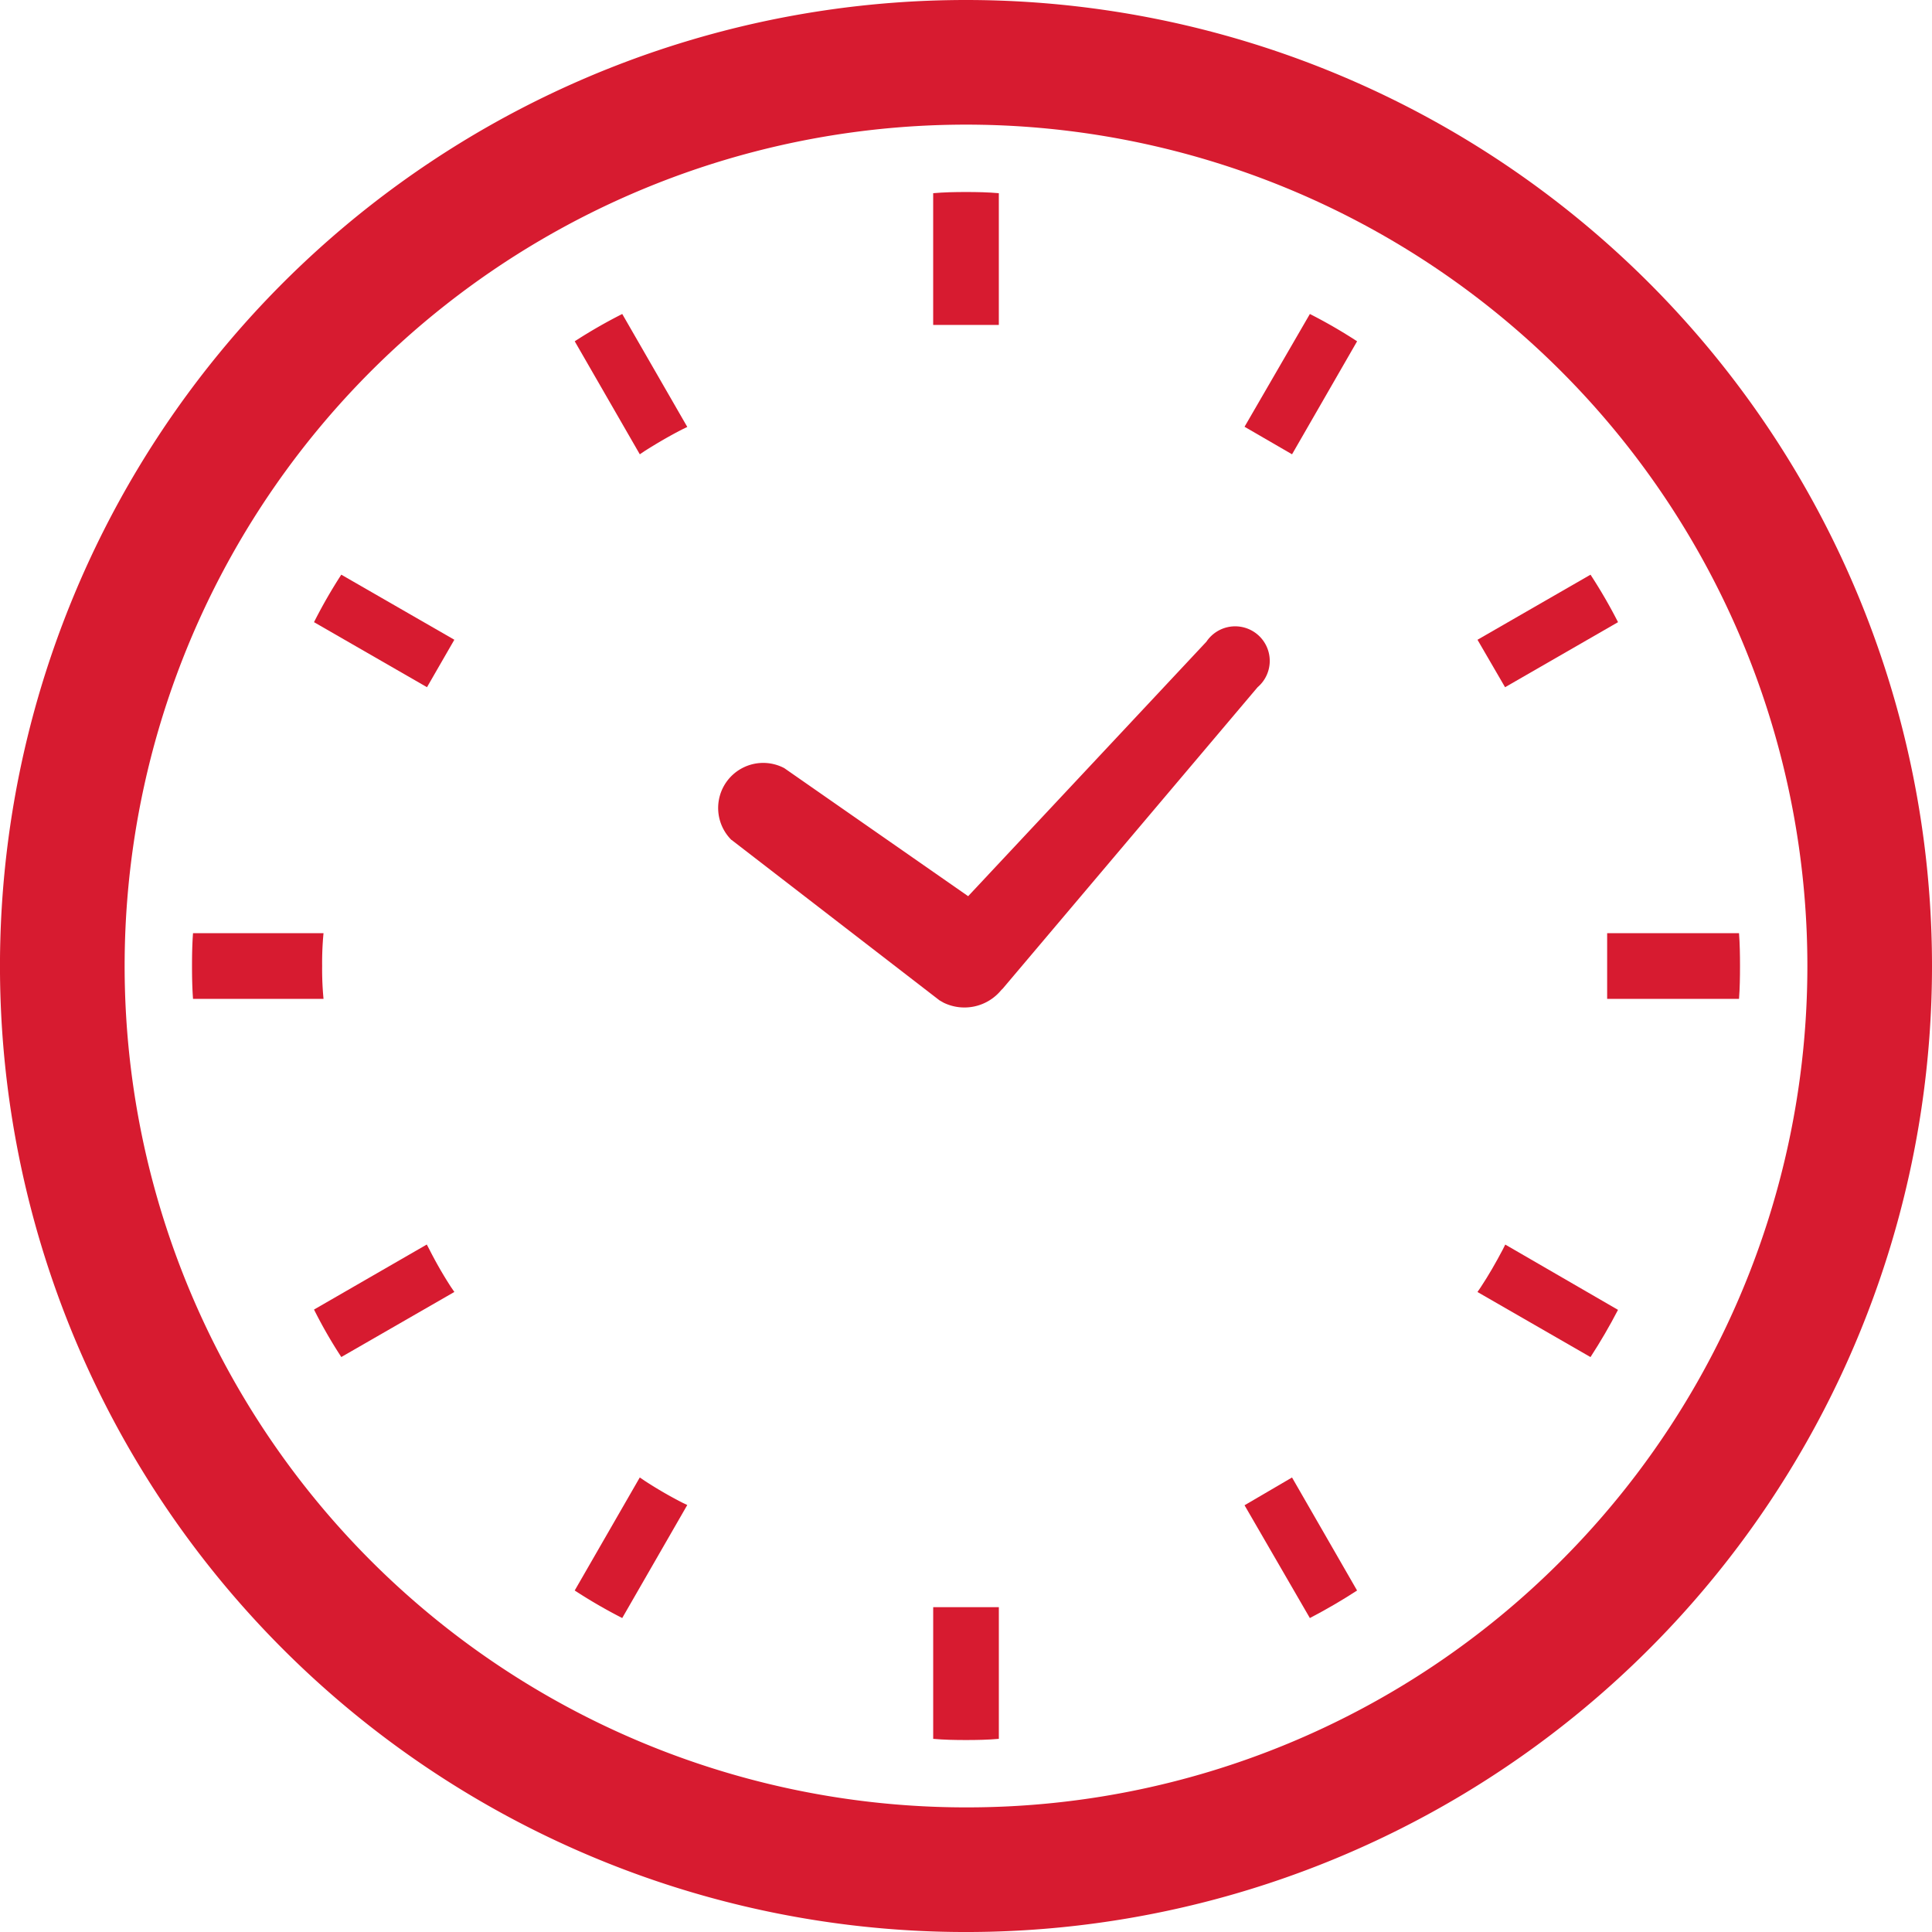 <svg id="icn_clock" xmlns="http://www.w3.org/2000/svg" width="90.013" height="90.015" viewBox="0 0 90.013 90.015">
  <path id="パス_7" data-name="パス 7" d="M177.313,168.914,187,176.388l.135.077.06.034a2.219,2.219,0,0,0,2.686-.595l.065-.062L201.819,161.8a1.611,1.611,0,1,0-2.384-2.121l-11.1,11.856-8.568-5.967a2.1,2.1,0,0,0-2.456,3.351Z" transform="translate(-143.228 -129.781)" fill="#d71b30"/>
  <path id="パス_8" data-name="パス 8" d="M65.936,247.285A14.312,14.312,0,0,1,66,245.756H59.92c-.037.5-.047,1.016-.047,1.529s.01,1.027.047,1.532H66A14.345,14.345,0,0,1,65.936,247.285Z" transform="translate(-50.927 -202.279)" fill="#d71b30"/>
  <path id="パス_9" data-name="パス 9" d="M153.895,88.444c.575-.364,1.162-.707,1.758-1.012l.232-.113-3.03-5.262a23.462,23.462,0,0,0-2.214,1.272l3.032,5.265Z" transform="translate(-123.864 -67.428)" fill="#d71b30"/>
  <path id="パス_10" data-name="パス 10" d="M82.071,152.847l5.264,3.03,1.274-2.211-5.267-3.032A23.516,23.516,0,0,0,82.071,152.847Z" transform="translate(-67.441 -123.86)" fill="#d71b30"/>
  <path id="パス_11" data-name="パス 11" d="M387.3,326.445c-.316.6-.649,1.182-1.023,1.749l-.152.222,5.266,3.032c.466-.717.89-1.444,1.282-2.2l-5.253-3.042Z" transform="translate(-317.289 -268.221)" fill="#d71b30"/>
  <path id="パス_12" data-name="パス 12" d="M87.447,326.436l-.122-.231-5.254,3.03a21.81,21.81,0,0,0,1.272,2.212l5.267-3.032-.153-.222A19.1,19.1,0,0,1,87.447,326.436Z" transform="translate(-67.441 -268.222)" fill="#d71b30"/>
  <path id="パス_13" data-name="パス 13" d="M153.895,386.264l-.223-.152-3.032,5.266a23.928,23.928,0,0,0,2.214,1.283l3.03-5.265-.232-.112A19.307,19.307,0,0,1,153.895,386.264Z" transform="translate(-123.864 -317.276)" fill="#d71b30"/>
  <path id="パス_14" data-name="パス 14" d="M326.214,87.312l2.213,1.283,3.031-5.265a23.531,23.531,0,0,0-2.2-1.272Z" transform="translate(-268.23 -67.429)" fill="#d71b30"/>
  <path id="パス_15" data-name="パス 15" d="M245.771,410.761v6.074c.5.045,1.016.055,1.529.055s1.027-.01,1.53-.055V410.7h-3.058Z" transform="translate(-202.293 -335.821)" fill="#d71b30"/>
  <path id="パス_16" data-name="パス 16" d="M248.829,66V59.923c-.5-.045-1.016-.055-1.53-.055s-1.024.01-1.529.055v6.137h3.058Z" transform="translate(-202.293 -50.922)" fill="#d71b30"/>
  <path id="パス_17" data-name="パス 17" d="M326.214,387.406l3.043,5.255c.756-.395,1.485-.818,2.2-1.283l-3.031-5.266Z" transform="translate(-268.23 -317.275)" fill="#d71b30"/>
  <path id="パス_18" data-name="パス 18" d="M392.674,152.847a23.827,23.827,0,0,0-1.282-2.212l-5.266,3.032,1.285,2.211Z" transform="translate(-317.289 -123.86)" fill="#d71b30"/>
  <path id="パス_19" data-name="パス 19" d="M416.857,245.757h-6.144v3.061h6.144c.038-.5.046-1.016.046-1.532S416.895,246.26,416.857,245.757Z" transform="translate(-335.835 -202.28)" fill="#d71b30"/>
  <path id="パス_20" data-name="パス 20" d="M45.011,0A45.007,45.007,0,1,0,90.018,45.007,45.007,45.007,0,0,0,45.011,0Zm0,84.207A39.2,39.2,0,1,1,72.73,72.726,39.059,39.059,0,0,1,45.011,84.207Z" transform="translate(-0.005)" fill="#d71b30"/>
</svg>

